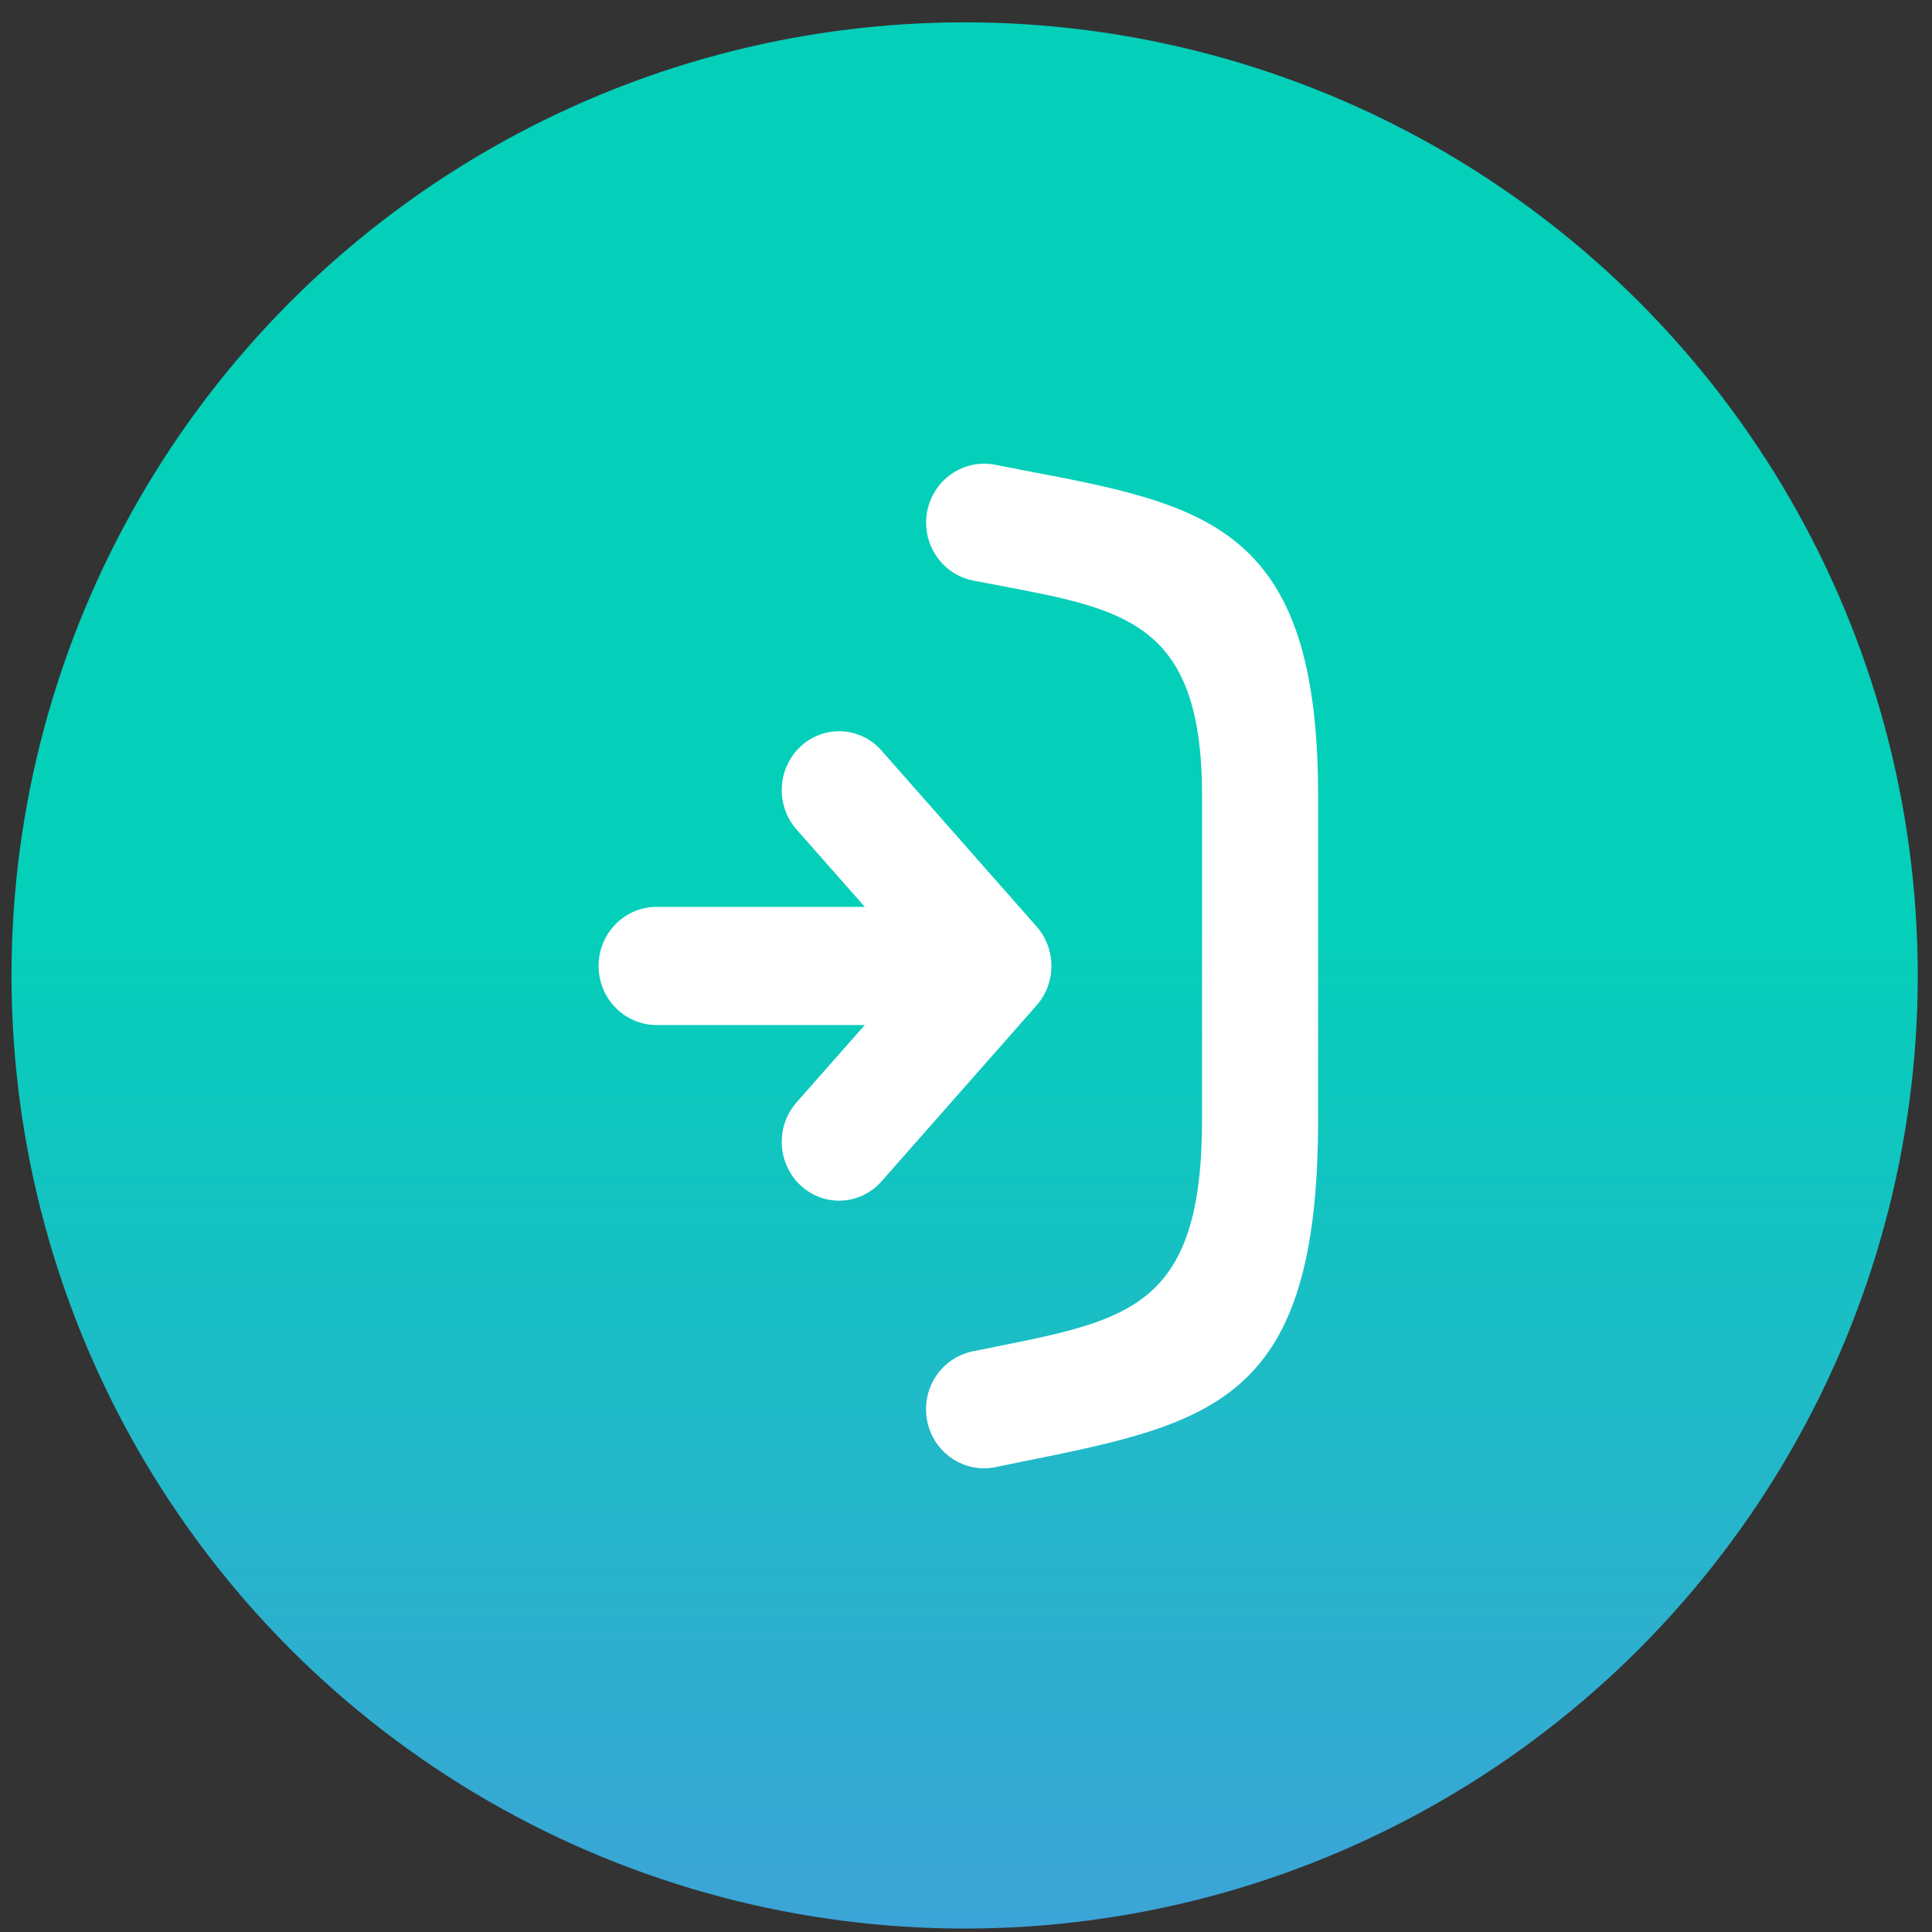 <svg width="75" height="75" viewBox="0 0 75 75" fill="none" xmlns="http://www.w3.org/2000/svg">
<rect x="0" y="0" width="75" height="75" fill="#333333" stroke="none"/>
<circle cx="37.447" cy="37.867" r="37" fill="url(#paint0_linear_32_385)"/>
<g clip-path="url(#clip0_32_385)">
<path d="M33.571 39.791H25.412C24.827 39.769 24.274 39.518 23.869 39.09C23.463 38.662 23.237 38.092 23.237 37.498C23.237 36.904 23.463 36.333 23.869 35.906C24.274 35.478 24.827 35.227 25.412 35.205H33.571L30.922 32.202C30.526 31.752 30.321 31.161 30.35 30.558C30.379 29.954 30.641 29.387 31.078 28.978C31.294 28.776 31.547 28.621 31.822 28.52C32.097 28.419 32.39 28.374 32.682 28.389C32.975 28.404 33.261 28.477 33.526 28.606C33.79 28.734 34.026 28.915 34.221 29.137L40.241 35.967C40.614 36.392 40.819 36.943 40.816 37.513C40.812 38.083 40.601 38.631 40.222 39.051L34.221 45.859C34.026 46.081 33.79 46.262 33.526 46.39C33.261 46.519 32.975 46.592 32.682 46.607C32.39 46.622 32.097 46.577 31.822 46.476C31.547 46.375 31.294 46.219 31.078 46.018C30.641 45.609 30.379 45.041 30.35 44.438C30.321 43.835 30.526 43.244 30.922 42.794L33.571 39.791ZM38.648 56.955C38.357 57.014 38.058 57.014 37.767 56.956C37.476 56.897 37.2 56.781 36.953 56.614C36.706 56.447 36.495 56.232 36.33 55.982C36.165 55.732 36.05 55.451 35.992 55.156C35.934 54.86 35.934 54.556 35.992 54.261C36.049 53.965 36.163 53.684 36.328 53.434C36.492 53.183 36.704 52.968 36.95 52.801C37.197 52.633 37.473 52.517 37.764 52.458L38.823 52.245C43.924 51.217 46.664 50.63 46.664 43.457V30.895C46.664 24.23 43.746 23.671 38.916 22.754L37.782 22.538C37.195 22.424 36.677 22.078 36.341 21.575C36.005 21.073 35.88 20.456 35.992 19.859C36.105 19.263 36.445 18.736 36.94 18.395C37.434 18.054 38.042 17.927 38.629 18.041L39.735 18.257C46.864 19.609 51.169 20.427 51.169 30.895V43.457C51.169 54.384 47.157 55.235 39.691 56.739L38.638 56.955H38.648Z" fill="white"/>
</g>
<defs>
<linearGradient id="paint0_linear_32_385" x1="37.447" y1="0.867" x2="37.447" y2="74.867" gradientUnits="userSpaceOnUse">
<stop offset="0.474" stop-color="#04CFB9"/>
<stop offset="1" stop-color="#3CA4D7"/>
</linearGradient>
<clipPath id="clip0_32_385">
<rect width="28" height="39" fill="white" transform="translate(23.178 18)"/>
</clipPath>
</defs>
</svg>
